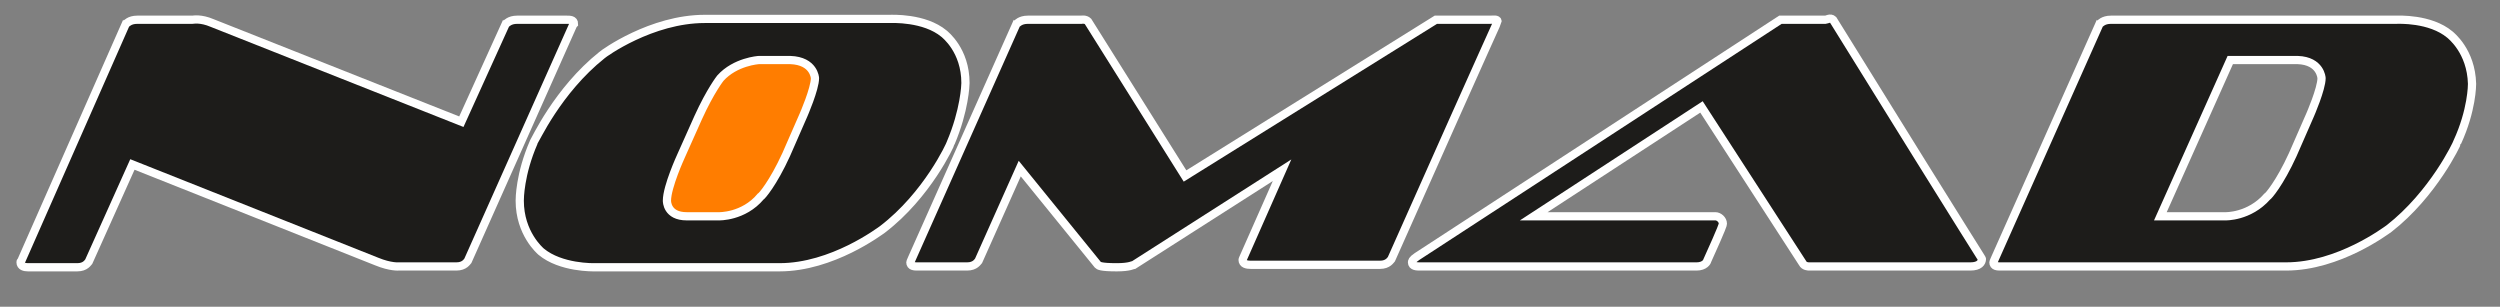 <svg xmlns="http://www.w3.org/2000/svg" xmlns:xlink="http://www.w3.org/1999/xlink" id="Calque_1" x="0px" y="0px" width="304px" height="37.3px" viewBox="0 0 304 37.3" style="enable-background:new 0 0 304 37.3;" xml:space="preserve"><rect x="0" y="0" width="304" height="37.3" fill="#808080" stroke="none"/><style type="text/css">	.st0{fill:#FF7D00;}	.st1{fill:#1D1C1A;stroke:#FFFFFF;stroke-miterlimit:10;}</style><ellipse transform="matrix(0.358 -0.934 0.934 0.358 42.243 94.723)" class="st0" cx="90" cy="16.6" rx="13.8" ry="12.2"></ellipse><g>	<path class="st1" d="M69.8,2.9c0-0.5-0.5-0.5-0.9-0.5h-6c-1,0-1.3,0.5-1.4,0.5l-5.4,11.9l-30.3-12c-1.4-0.6-2.3-0.4-2.4-0.4h-6.7  c-1,0-1.3,0.5-1.4,0.5L2.6,31.7c-0.1,0.1-0.1,0.1-0.1,0.2c0,0.5,0.5,0.6,0.9,0.6h6c1,0,1.3-0.6,1.4-0.7L16.1,20l29.7,11.8  c1.7,0.7,2.7,0.6,2.7,0.6h7c1,0,1.3-0.6,1.4-0.7L69.7,3C69.8,2.9,69.8,2.9,69.8,2.9z"></path>	<path class="st1" d="M117.4,10.1c0-4-2.5-5.9-2.6-6c-2.4-2-6.4-1.8-6.6-1.8H85.7c-6.5,0-12.3,4.2-12.5,4.4  C67.8,11,65,17.2,64.9,17.3c-1.7,3.9-1.7,6.9-1.7,7.1c0,4,2.5,6.1,2.6,6.2c2.4,2,6.4,1.9,6.5,1.9h22.5c6.4,0,12.2-4.4,12.5-4.6  c5.5-4.2,8.3-10.4,8.3-10.5C117.3,13.4,117.4,10.3,117.4,10.1z M99.1,9.5c0,1.3-1.4,4.5-1.4,4.5l-2.1,4.8c-1.6,3.5-3,5.1-3.1,5.1  c-2.1,2.5-5.1,2.4-5.1,2.4h-3.9c-2.4,0-2.4-1.8-2.4-1.9c0-1.7,1.7-5.4,1.7-5.4l2.1-4.7c1.5-3.3,2.7-4.8,2.7-4.8  c1.8-2,4.6-2.2,4.7-2.2h3.8C99,7.4,99.1,9.5,99.1,9.5z"></path>	<path class="st1" d="M222,2.4h-4.6c-0.5,0-0.9,0-0.9,0l-44.2,28.8c-0.6,0.4-0.6,0.6-0.6,0.7c0,0.5,0.6,0.5,1,0.5h33.6  c1,0,1.3-0.6,1.3-0.7c1.9-4.2,1.9-4.4,1.9-4.5c0-0.5-0.5-0.9-0.9-0.9h-22.1l20.4-13.3l12.3,19c0.2,0.4,0.7,0.4,0.8,0.4h19.6  c1.1,0,1.4-0.5,1.4-0.9c0-0.1,0,0.1-18.1-29.1C222.6,2.1,222.1,2.4,222,2.4z"></path>	<path class="st1" d="M297.9,4.2c-2.4-2-6.3-1.8-6.5-1.8h-34.7c-1,0-1.3,0.5-1.4,0.5c-12.9,29-12.9,28.9-12.9,29  c0,0.5,0.5,0.5,0.9,0.5H278c6.4,0,12.2-4.4,12.5-4.6c5.4-4.2,8.3-10.4,8.3-10.5c1.8-3.9,1.8-7,1.8-7.1C300.5,6.2,298,4.3,297.9,4.2  z M282.3,9.5c0,1.3-1.4,4.5-1.4,4.5l-2.1,4.8c-1.6,3.5-3,5.1-3.1,5.1c-2.2,2.5-5.1,2.4-5.1,2.4h-7.9l8.5-19h8.2  C282.2,7.4,282.3,9.5,282.3,9.5z"></path>	<path class="st1" d="M181.2,2.4h-5.7c-0.5,0-0.9,0-0.9,0l-30.5,19L132.3,2.6c-0.3-0.3-0.8-0.2-0.8-0.2H125c-1,0-1.3,0.5-1.4,0.5  c-12.9,29-12.9,28.9-12.9,29c0,0.5,0.5,0.5,0.9,0.5h6c1,0,1.3-0.6,1.4-0.7l5-11.2l9.5,11.7c0.1,0.1,0.3,0.3,2.3,0.3  c1.6,0,2-0.3,2.1-0.3l18-11.5c-4.8,10.9-4.8,10.8-4.8,10.9c0,0.5,0.5,0.6,1,0.6h15.7c1,0,1.3-0.6,1.4-0.7  c12.9-29,12.9-28.8,12.9-28.9C182.1,2.3,181.6,2.4,181.2,2.4z"></path></g></svg>